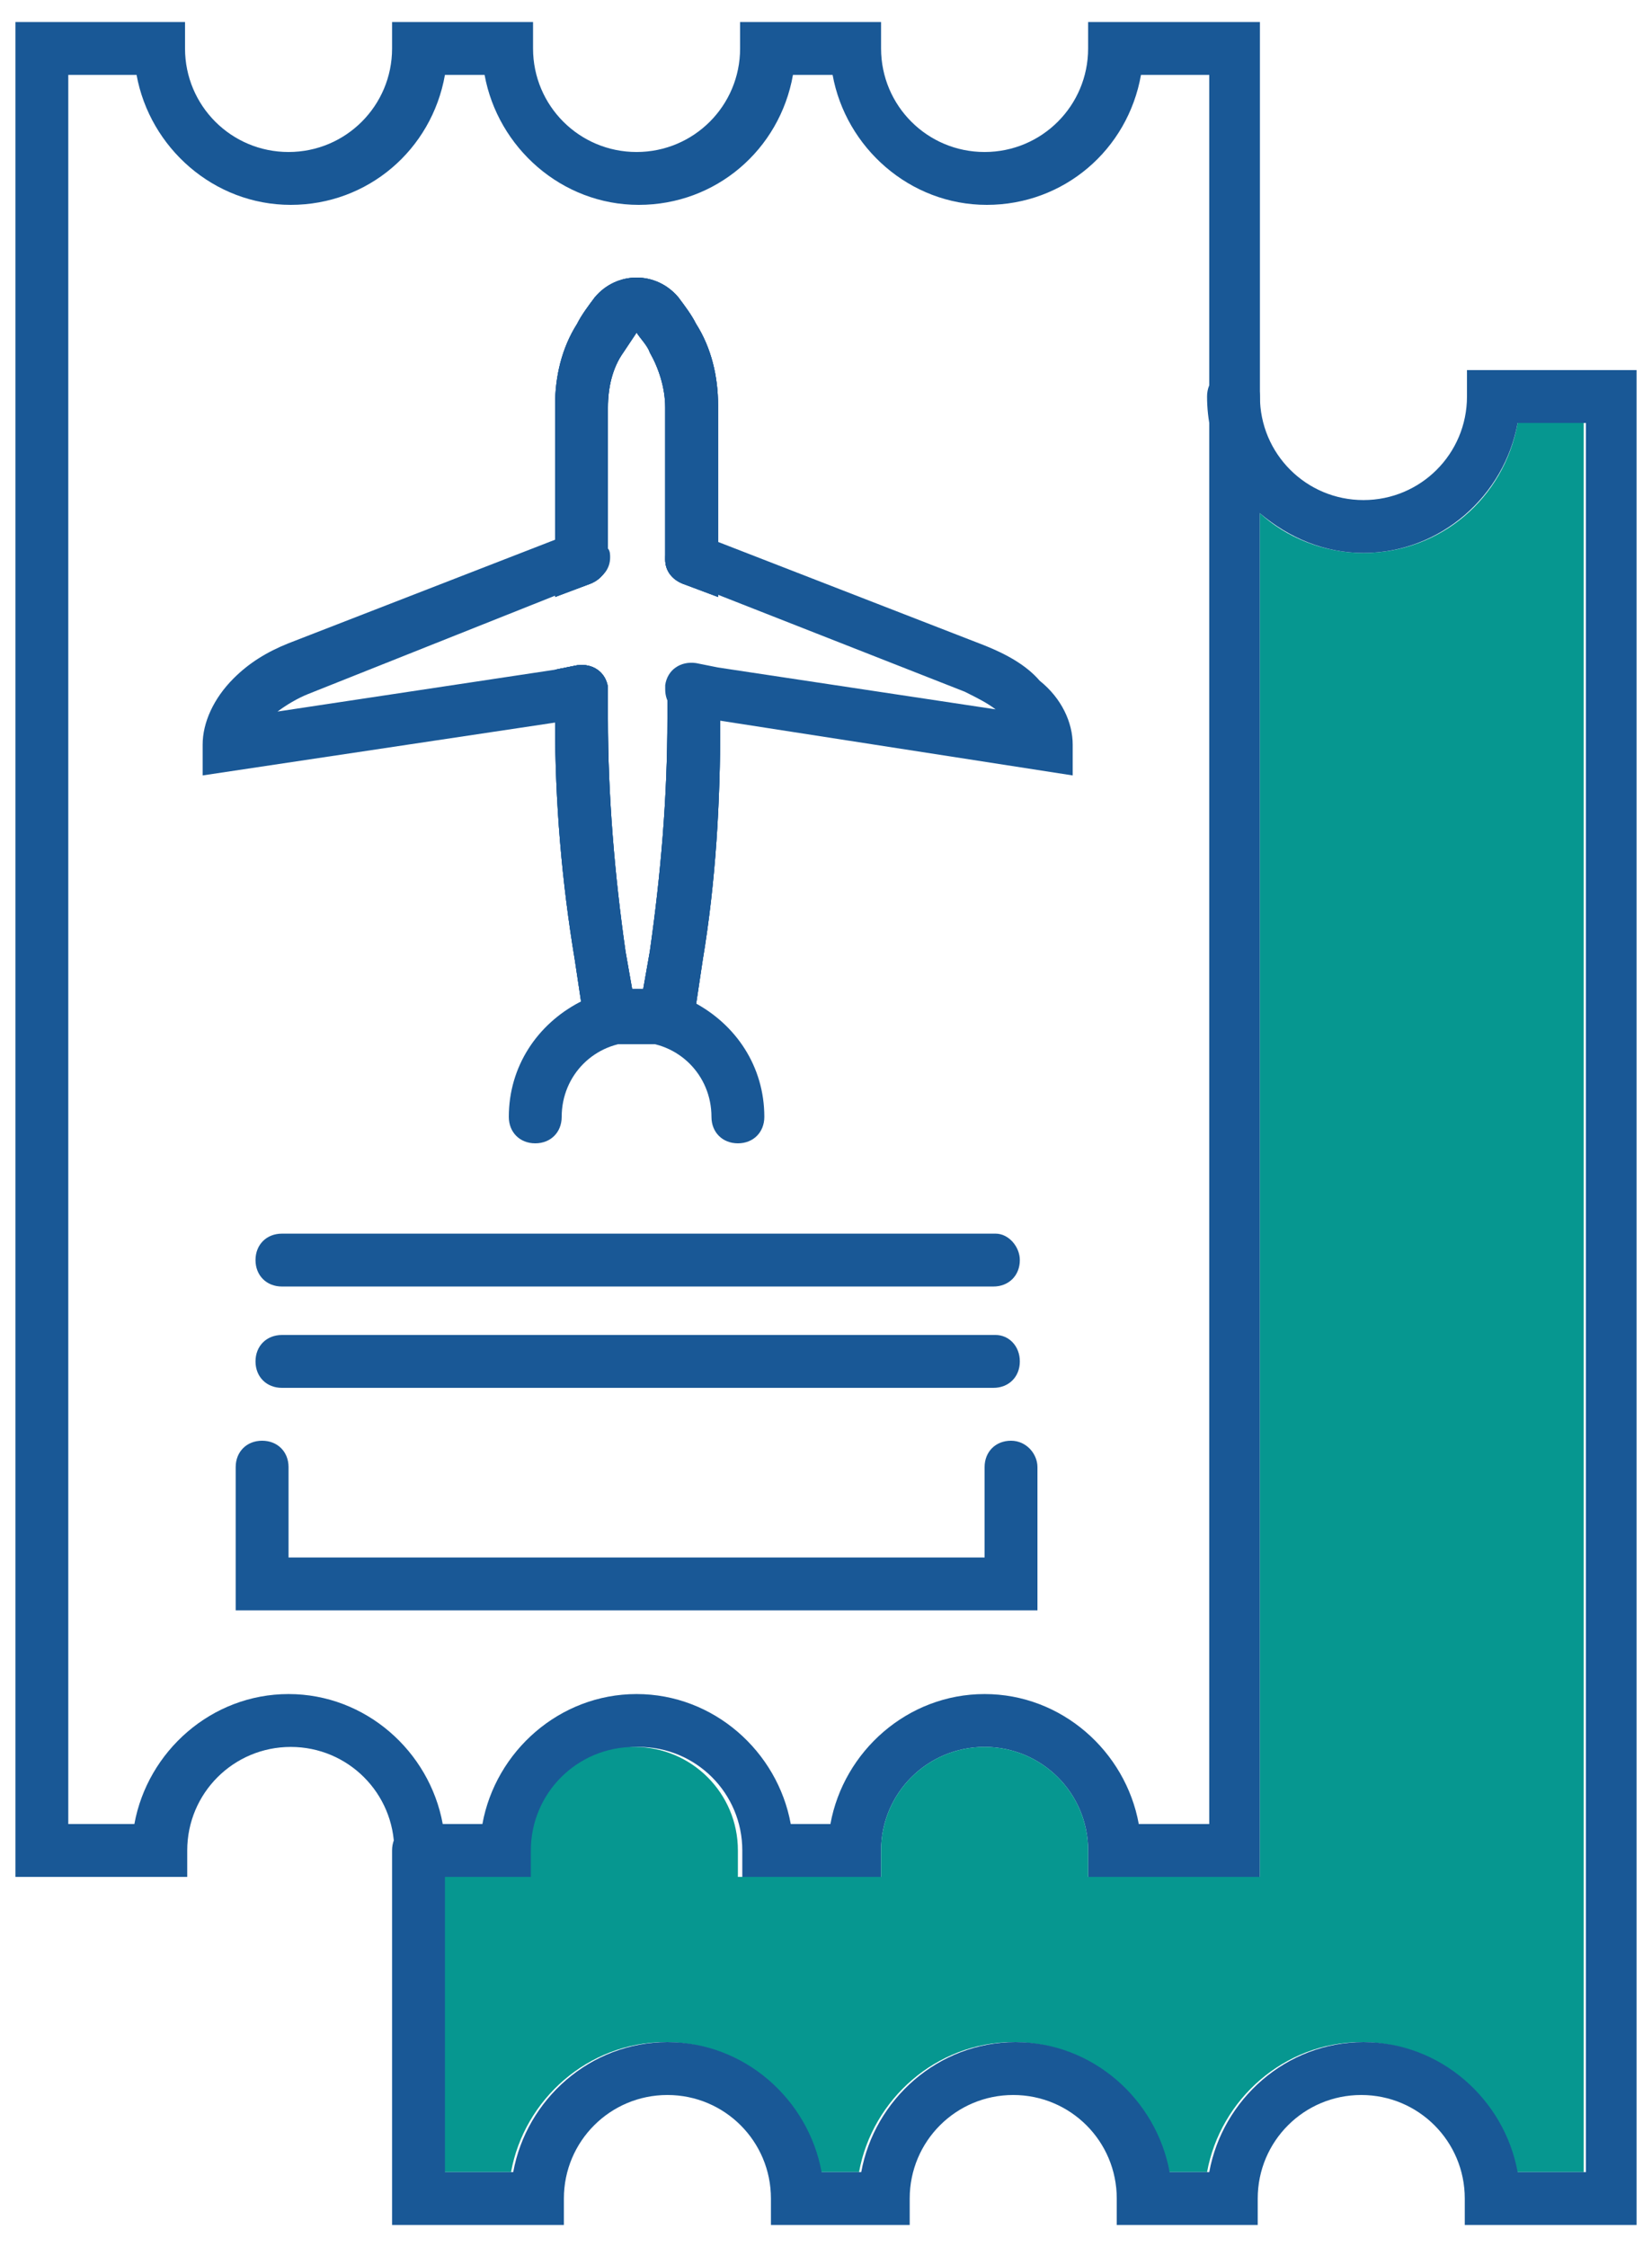 <?xml version="1.0" encoding="utf-8"?>
<!-- Generator: Adobe Illustrator 25.4.1, SVG Export Plug-In . SVG Version: 6.00 Build 0)  -->
<svg version="1.1" xmlns="http://www.w3.org/2000/svg" xmlns:xlink="http://www.w3.org/1999/xlink" x="0px" y="0px"
	 viewBox="0 0 75 102" style="enable-background:new 0 0 75 102;" xml:space="preserve">
<style type="text/css">
	.st0{display:none;}
	.st1{display:inline;}
	.st2{fill:#195896;}
	.st3{fill:#069790;}
</style>
<g id="debit" class="st0">
	<g class="st1">
		<g>
			<path class="st2" d="M49.7,75.9h-5.6v-3.1h5.6c5.1,0,10-1.5,14.2-4.4l4.1-2.8c-0.4-0.6-1-1.2-1.8-1.6c-1.5-0.8-3.4-0.8-5.1,0
				c-8.2,4-15.4,0.7-15.7,0.6l-0.2-0.1c-2.3-1.4-4.6-2.6-6.8-3.5c-8.7-3.6-19-2.3-26.9,3.3l-1.8-2.5c8.9-6.3,20.1-7.7,29.9-3.7
				c2.4,1,4.8,2.2,7.2,3.7c0.7,0.3,6.6,2.5,13-0.6c2.7-1.3,5.7-1.3,8,0.1c1.2,0.7,2.1,1.6,2.9,2.7c0.9,1.4,0.5,3.3-0.9,4.2L65.7,71
				C60.9,74.2,55.4,75.9,49.7,75.9z"/>
			<path class="st2" d="M10.8,84.3l-0.6-3.1c0.5-0.1,13.2-2.5,35.4-1.2c5.5,0.3,11.1-0.9,16.1-3.5l33.6-17.7
				c-1.2-1.4-3.4-2.6-7.7-1.5c-0.6,0.2-1.2,0.4-1.6,0.6l-17,7.3l-1.2-2.9l17-7.3c0.5-0.2,1.3-0.5,2-0.7c6.4-1.7,9.7,1,11.1,2.8
				c0.5,0.7,0.7,1.6,0.6,2.4c-0.2,0.8-0.7,1.5-1.5,1.9L63.2,79.2c-5.5,2.9-11.6,4.2-17.7,3.9C23.7,81.8,11,84.2,10.8,84.3z"/>
			<polygon class="st2" points="11.8,57 11.8,92.4 -2.3,92.4 -2.3,89.3 8.6,89.3 8.6,60.2 -2.3,60.2 -2.3,57 			"/>
			<rect x="-0.8" y="60.2" class="st3" width="9.4" height="29.2"/>
			<path class="st2" d="M-0.8,47.6V101H-22c-0.9,0-1.6-0.7-1.6-1.6c0-0.9,0.7-1.6,1.6-1.6h18.1V50.7H-22c-0.9,0-1.6-0.7-1.6-1.6
				c0-0.9,0.7-1.6,1.6-1.6H-0.8z"/>
			<rect x="17" y="35.2" class="st2" width="67.2" height="3.1"/>
			<g>
				<path class="st2" d="M29.1,19.3c-3.2,0-5.8-2.6-5.8-5.8c0-3.2,2.6-5.8,5.8-5.8s5.8,2.6,5.8,5.8C34.9,16.6,32.3,19.3,29.1,19.3z
					 M29.1,10.8c-1.5,0-2.7,1.2-2.7,2.7c0,1.5,1.2,2.7,2.7,2.7s2.7-1.2,2.7-2.7C31.8,12,30.6,10.8,29.1,10.8z"/>
				<path class="st2" d="M39.9,19.3c-0.9,0-1.7-0.2-2.5-0.6c-0.8-0.4-1.1-1.3-0.7-2.1c0.4-0.8,1.3-1.1,2.1-0.7
					c0.4,0.2,0.8,0.3,1.1,0.3c1.5,0,2.7-1.2,2.7-2.7c0-1.5-1.2-2.7-2.7-2.7c-0.4,0-0.8,0.1-1.1,0.3c-0.8,0.4-1.7,0-2.1-0.7
					c-0.4-0.8,0-1.7,0.7-2.1c0.8-0.4,1.6-0.6,2.5-0.6c3.2,0,5.8,2.6,5.8,5.8C45.7,16.6,43.1,19.3,39.9,19.3z"/>
			</g>
			<g>
				<rect x="24.8" y="26.9" class="st2" width="7.7" height="3.1"/>
				<rect x="39.4" y="26.9" class="st2" width="7.7" height="3.1"/>
				<rect x="54" y="26.9" class="st2" width="7.7" height="3.1"/>
				<rect x="68.7" y="26.9" class="st2" width="7.7" height="3.1"/>
			</g>
			<path class="st2" d="M73.9,19.3h-6.7c-2.2,0-3.9-1.8-3.9-3.9v-3.7c0-2.2,1.8-3.9,3.9-3.9h6.7c2.2,0,3.9,1.8,3.9,3.9v3.7
				C77.9,17.5,76.1,19.3,73.9,19.3z M67.2,10.8c-0.4,0-0.8,0.4-0.8,0.8v3.7c0,0.4,0.4,0.8,0.8,0.8h6.7c0.4,0,0.8-0.4,0.8-0.8v-3.7
				c0-0.4-0.4-0.8-0.8-0.8H67.2z"/>
			<path class="st2" d="M78.6,1H22.6c-4,0-7.2,3.2-7.2,7.2v30.7c0,4,3.2,7.2,7.2,7.2h55.9c4,0,7.2-3.2,7.2-7.2V8.2
				C85.8,4.2,82.5,1,78.6,1z M82.6,38.9c0,2.2-1.8,4.1-4.1,4.1H22.6c-2.2,0-4.1-1.8-4.1-4.1V8.2c0-2.2,1.8-4.1,4.1-4.1h55.9
				c2.2,0,4.1,1.8,4.1,4.1V38.9z"/>
			<path class="st3" d="M82.6,38.3v0.6c0,2.2-1.8,4.1-4.1,4.1H22.6c-2.2,0-4.1-1.8-4.1-4.1v-0.6H82.6z"/>
		</g>
	</g>
</g>
<g id="travel">
	<g>
		<g>
			<g>
				<path class="st2" d="M49.4,1v1.2c0,2.6-2.1,4.7-4.7,4.7c-2.6,0-4.7-2.1-4.7-4.7V1h-6.4v1.2c0,2.6-2.1,4.7-4.7,4.7
					c-2.6,0-4.7-2.1-4.7-4.7V1h-6.4v1.2c0,2.6-2.1,4.7-4.7,4.7c-2.6,0-4.7-2.1-4.7-4.7V1H0.7v84.2h7.8V84c0-2.6,2.1-4.7,4.7-4.7
					c2.6,0,4.7,2.1,4.7,4.7v1.2h6.4V84c0-2.6,2.1-4.7,4.7-4.7c2.6,0,4.7,2.1,4.7,4.7v1.2H40V84c0-2.6,2.1-4.7,4.7-4.7
					c2.6,0,4.7,2.1,4.7,4.7v1.2h7.8V1H49.4z M54.8,82.8h-3.1c-0.6-3.3-3.5-5.9-7-5.9c-3.5,0-6.4,2.6-7,5.9h-1.8
					c-0.6-3.3-3.5-5.9-7-5.9c-3.5,0-6.4,2.6-7,5.9h-1.8c-0.6-3.3-3.5-5.9-7-5.9c-3.5,0-6.4,2.6-7,5.9H3.1V3.4h3.1
					c0.6,3.3,3.5,5.9,7,5.9c3.5,0,6.4-2.5,7-5.9H22c0.6,3.3,3.5,5.9,7,5.9c3.5,0,6.4-2.5,7-5.9h1.8c0.6,3.3,3.5,5.9,7,5.9
					c3.5,0,6.4-2.5,7-5.9h3.1V82.8z"/>
				<g>
					<path class="st2" d="M46.3,61.8c0,0.7-0.5,1.2-1.2,1.2H12.8c-0.7,0-1.2-0.5-1.2-1.2c0-0.7,0.5-1.2,1.2-1.2h32.4
						C45.8,60.6,46.3,61.1,46.3,61.8z"/>
					<path class="st2" d="M46.3,57.2c0,0.7-0.5,1.2-1.2,1.2H12.8c-0.7,0-1.2-0.5-1.2-1.2c0-0.7,0.5-1.2,1.2-1.2h32.4
						C45.8,56,46.3,56.6,46.3,57.2z"/>
					<path class="st2" d="M47.1,66.6v6.5H10.7v-6.5c0-0.7,0.5-1.2,1.2-1.2c0.7,0,1.2,0.5,1.2,1.2v4.1h31.6v-4.1
						c0-0.7,0.5-1.2,1.2-1.2C46.6,65.4,47.1,66,47.1,66.6z"/>
					<g>
						<path class="st2" d="M30.3,31.2c0,0.1,0,0.1,0,0.2v1.2c0,3.6-0.3,7.1-0.8,10.6l-0.3,1.7h-0.5l-0.3-1.7
							c-0.5-3.5-0.8-7.1-0.8-10.6v-1.2c0-0.1,0-0.1,0-0.2c-0.1-0.7-0.7-1.1-1.4-1l-1,0.2v2.4c0,3.6,0.3,7.2,0.9,10.8l0.3,2l0.3,1.8
							h4.6l0.3-1.8l0.3-2c0.6-3.6,0.8-7.2,0.8-10.8v-2.4l-1-0.2C31,30.1,30.4,30.5,30.3,31.2z M31.6,14.7c-0.2-0.4-0.5-0.8-0.8-1.2
							c-0.5-0.6-1.2-0.9-1.9-0.9c-0.7,0-1.4,0.3-1.9,0.9c-0.3,0.4-0.6,0.8-0.8,1.2c-0.7,1.1-1,2.4-1,3.7v8.7l1.6-0.6
							c0.5-0.2,0.8-0.6,0.8-1.1v-6.9c0-0.9,0.2-1.8,0.7-2.5c0.2-0.3,0.4-0.6,0.6-0.9c0.2,0.3,0.5,0.6,0.6,0.9
							c0.4,0.7,0.7,1.6,0.7,2.5v6.9c0,0.5,0.3,0.9,0.8,1.1l1.6,0.6v-8.7C32.6,17.1,32.3,15.8,31.6,14.7z"/>
						<path class="st2" d="M27.6,31.2c0,0.1,0,0.1,0,0.2c0,0.6-0.4,1.1-1,1.2l-1.4,0.2L9.2,35.2v-1.4c0-1,0.5-2.1,1.4-3
							c0.7-0.7,1.5-1.2,2.5-1.6l12.1-4.7l0.8-0.3c0.6-0.2,1.3,0.1,1.6,0.7c0.1,0.1,0.1,0.3,0.1,0.4c0,0.5-0.3,0.9-0.8,1.1l-1.6,0.6
							L14,31.5c-0.5,0.2-1,0.5-1.4,0.8l12.6-1.9l1-0.2C26.9,30.1,27.5,30.5,27.6,31.2z"/>
						<path class="st2" d="M30.3,31.2c0,0.1,0,0.1,0,0.2v1.2c0,3.6-0.3,7.1-0.8,10.6l-0.3,1.7h-0.5l-0.3-1.7
							c-0.5-3.5-0.8-7.1-0.8-10.6v-1.2c0-0.1,0-0.1,0-0.2c-0.1-0.7-0.7-1.1-1.4-1l-1,0.2v2.4c0,3.6,0.3,7.2,0.9,10.8l0.3,2l0.3,1.8
							h4.6l0.3-1.8l0.3-2c0.6-3.6,0.8-7.2,0.8-10.8v-2.4l-1-0.2C31,30.1,30.4,30.5,30.3,31.2z M31.6,14.7c-0.2-0.4-0.5-0.8-0.8-1.2
							c-0.5-0.6-1.2-0.9-1.9-0.9c-0.7,0-1.4,0.3-1.9,0.9c-0.3,0.4-0.6,0.8-0.8,1.2c-0.7,1.1-1,2.4-1,3.7v8.7l1.6-0.6
							c0.5-0.2,0.8-0.6,0.8-1.1v-6.9c0-0.9,0.2-1.8,0.7-2.5c0.2-0.3,0.4-0.6,0.6-0.9c0.2,0.3,0.5,0.6,0.6,0.9
							c0.4,0.7,0.7,1.6,0.7,2.5v6.9c0,0.5,0.3,0.9,0.8,1.1l1.6,0.6v-8.7C32.6,17.1,32.3,15.8,31.6,14.7z"/>
						<path class="st2" d="M30.3,31.2c0,0.1,0,0.1,0,0.2v1.2c0,3.6-0.3,7.1-0.8,10.6l-0.3,1.7h-0.5l-0.3-1.7
							c-0.5-3.5-0.8-7.1-0.8-10.6v-1.2c0-0.1,0-0.1,0-0.2c-0.1-0.7-0.7-1.1-1.4-1l-1,0.2v2.4c0,3.6,0.3,7.2,0.9,10.8l0.3,2l0.3,1.8
							h4.6l0.3-1.8l0.3-2c0.6-3.6,0.8-7.2,0.8-10.8v-2.4l-1-0.2C31,30.1,30.4,30.5,30.3,31.2z M31.6,14.7c-0.2-0.4-0.5-0.8-0.8-1.2
							c-0.5-0.6-1.2-0.9-1.9-0.9c-0.7,0-1.4,0.3-1.9,0.9c-0.3,0.4-0.6,0.8-0.8,1.2c-0.7,1.1-1,2.4-1,3.7v8.7l1.6-0.6
							c0.5-0.2,0.8-0.6,0.8-1.1v-6.9c0-0.9,0.2-1.8,0.7-2.5c0.2-0.3,0.4-0.6,0.6-0.9c0.2,0.3,0.5,0.6,0.6,0.9
							c0.4,0.7,0.7,1.6,0.7,2.5v6.9c0,0.5,0.3,0.9,0.8,1.1l1.6,0.6v-8.7C32.6,17.1,32.3,15.8,31.6,14.7z"/>
						<path class="st2" d="M48.7,33.8v1.4l-16.1-2.5l-1.4-0.2c-0.6-0.1-1-0.6-1-1.2c0-0.1,0-0.1,0-0.2c0.1-0.7,0.7-1.1,1.4-1l1,0.2
							l12.6,1.9c-0.4-0.3-0.8-0.5-1.4-0.8l-11.2-4.4L31,26.5c-0.5-0.2-0.8-0.6-0.8-1.1c0-0.2,0-0.3,0.1-0.4c0.2-0.6,0.9-0.9,1.5-0.7
							l0.8,0.3l12.1,4.7c1,0.4,1.9,0.9,2.5,1.6C48.2,31.7,48.7,32.8,48.7,33.8z"/>
						<path class="st2" d="M34.7,50.7c0,0.7-0.5,1.2-1.2,1.2c-0.7,0-1.2-0.5-1.2-1.2c0-1.9-1.5-3.4-3.4-3.4c-1.9,0-3.4,1.5-3.4,3.4
							c0,0.7-0.5,1.2-1.2,1.2c-0.7,0-1.2-0.5-1.2-1.2c0-2.3,1.3-4.2,3.2-5.2c0.8-0.4,1.6-0.6,2.6-0.6c0.9,0,1.8,0.2,2.6,0.6
							C33.4,46.5,34.7,48.4,34.7,50.7z"/>
					</g>
				</g>
			</g>
			<g>
				<path class="st3" d="M71.9,19.2v79.4h-3.1c-0.6-3.3-3.5-5.9-7-5.9c-3.5,0-6.4,2.6-7,5.9H53c-0.6-3.3-3.5-5.9-7-5.9
					s-6.4,2.6-7,5.9h-1.8c-0.6-3.3-3.5-5.9-7-5.9c-3.5,0-6.4,2.6-7,5.9h-3.1V85.2h4V84c0-2.6,2.1-4.7,4.7-4.7c2.6,0,4.7,2.1,4.7,4.7
					v1.2H40V84c0-2.6,2.1-4.7,4.7-4.7c2.6,0,4.7,2.1,4.7,4.7v1.2h7.8V23.3c1.2,1.1,2.9,1.8,4.7,1.8c3.5,0,6.4-2.5,7-5.9H71.9z"/>
				<path class="st2" d="M74.3,16.8V101h-7.8v-1.2c0-2.6-2.1-4.7-4.7-4.7c-2.6,0-4.7,2.1-4.7,4.7v1.2h-6.4v-1.2
					c0-2.6-2.1-4.7-4.7-4.7s-4.7,2.1-4.7,4.7v1.2H35v-1.2c0-2.6-2.1-4.7-4.7-4.7s-4.7,2.1-4.7,4.7v1.2h-7.8V84
					c0-0.7,0.5-1.2,1.2-1.2s1.2,0.5,1.2,1.2v14.6h3.1c0.6-3.3,3.5-5.9,7-5.9c3.5,0,6.4,2.6,7,5.9h1.8c0.6-3.3,3.5-5.9,7-5.9
					s6.4,2.6,7,5.9h1.8c0.6-3.3,3.5-5.9,7-5.9c3.5,0,6.4,2.6,7,5.9h3.1V19.2h-3.1c-0.6,3.3-3.5,5.9-7,5.9c-1.8,0-3.4-0.7-4.7-1.8
					c-1.5-1.3-2.4-3.2-2.4-5.3c0-0.7,0.5-1.2,1.2-1.2c0.7,0,1.2,0.5,1.2,1.2c0,2.6,2.1,4.7,4.7,4.7c2.6,0,4.7-2.1,4.7-4.7v-1.2H74.3
					z"/>
			</g>
		</g>
	</g>
</g>
<g id="statements" class="st0">
	<g class="st1">
		<g>
			<path class="st2" d="M67.2,2.5v64.4c0,0.8-0.7,1.5-1.5,1.5c-0.1,0-0.2,0-0.3,0l-0.2-0.1c-0.5-0.2-0.9-0.7-0.9-1.4V3.9H-17v66.5
				h77.6c0.6,0,1.1,0.4,1.4,0.9l0.1,0.2c0,0.1,0,0.2,0,0.3c0,0.8-0.7,1.5-1.5,1.5h-79.1c-0.8,0-1.5-0.7-1.5-1.5V2.5
				c0-0.8,0.7-1.5,1.5-1.5h84.2C66.6,1,67.2,1.7,67.2,2.5z"/>
			<rect x="-17" y="3.9" class="st3" width="81.3" height="7.6"/>
			<path class="st2" d="M67.2,13c0,0.8-0.7,1.5-1.5,1.5h-84.2c-0.8,0-1.5-0.7-1.5-1.5c0-0.8,0.7-1.5,1.5-1.5h84.2
				C66.6,11.5,67.2,12.2,67.2,13z"/>
			<path class="st2" d="M16.2,33.6c-0.8,0-1.5-0.7-1.5-1.5v-9.1H-9.1v9.1c0,0.8-0.7,1.5-1.5,1.5c-0.8,0-1.5-0.7-1.5-1.5V21.5
				c0-0.8,0.7-1.5,1.5-1.5h26.7c0.8,0,1.5,0.7,1.5,1.5v10.6C17.7,32.9,17,33.6,16.2,33.6z"/>
			<path class="st2" d="M16.2,42.3h-26.7c-0.8,0-1.5-0.7-1.5-1.5s0.7-1.5,1.5-1.5h26.7c0.8,0,1.5,0.7,1.5,1.5S17,42.3,16.2,42.3z"/>
			<path class="st2" d="M16.2,49.3h-26.7c-0.8,0-1.5-0.7-1.5-1.5s0.7-1.5,1.5-1.5h26.7c0.8,0,1.5,0.7,1.5,1.5S17,49.3,16.2,49.3z"/>
			<path class="st2" d="M16.2,56.3h-26.7c-0.8,0-1.5-0.7-1.5-1.5c0-0.8,0.7-1.5,1.5-1.5h26.7c0.8,0,1.5,0.7,1.5,1.5
				C17.7,55.6,17,56.3,16.2,56.3z"/>
			<path class="st2" d="M66.2,87c0,0.8-0.7,1.5-1.5,1.5h-68c-0.8,0-1.5-0.7-1.5-1.5V71.9c0-0.8,0.7-1.5,1.5-1.5s1.5,0.7,1.5,1.5
				v13.6h66.6c0.7,0,1.3,0.5,1.4,1.2C66.2,86.8,66.2,86.9,66.2,87z"/>
			<path class="st2" d="M82.3,17.6v53.3c0,0.8-0.7,1.5-1.5,1.5c-0.1,0-0.2,0-0.3,0c-0.7-0.1-1.2-0.7-1.2-1.4V19H65.8
				c-0.8,0-1.5-0.7-1.5-1.5s0.7-1.5,1.5-1.5h15.1C81.7,16.1,82.3,16.7,82.3,17.6z"/>
			<path class="st2" d="M79.4,70.9V69l-12.2-3.3l-2.9-0.8l-5.1-1.4c-0.5-0.1-1,0-1.4,0.4c-0.4,0.4-0.5,0.9-0.4,1.4l1.4,5.1h1.9
				c0.6,0,1.1,0.4,1.4,0.9L60.9,67l4.3,1.2l0.2,0.1l14.9,4C79.8,72,79.4,71.5,79.4,70.9z M94.4,94.3L81.6,81.5l7.6-7.6
				c0.4-0.4,0.5-0.9,0.4-1.4c-0.1-0.5-0.5-0.9-1-1l-6.3-1.7L79.4,69l-12.2-3.3l-2.9-0.8l-5.1-1.4c-0.5-0.1-1,0-1.4,0.4
				c-0.4,0.4-0.5,0.9-0.4,1.4l1.4,5.1l0.8,2.9l3.3,12.2l0.8,2.9l1.7,6.3c0.1,0.5,0.5,0.9,1,1c0.5,0.1,1,0,1.4-0.4l7.6-7.6l12.8,12.8
				c0.3,0.3,0.7,0.4,1,0.4c0.4,0,0.7-0.1,1-0.4l4.2-4.2c0.3-0.3,0.4-0.7,0.4-1C94.9,95,94.7,94.6,94.4,94.3z M89.2,97.5L76.4,84.7
				c-0.3-0.3-0.6-0.4-1-0.4c-0.4,0-0.8,0.2-1,0.4l-6.9,6.9l-1.3-4.9l-4-15.1L62,71.4L60.9,67l4.3,1.2l0.2,0.1l14.9,4l0.2,0.1
				l4.9,1.3l-6.9,6.9c-0.6,0.6-0.6,1.5,0,2.1l12.8,12.8L89.2,97.5z M79.4,70.9V69l-12.2-3.3l-2.9-0.8l-5.1-1.4c-0.5-0.1-1,0-1.4,0.4
				c-0.4,0.4-0.5,0.9-0.4,1.4l1.4,5.1h1.9c0.6,0,1.1,0.4,1.4,0.9L60.9,67l4.3,1.2l0.2,0.1l14.9,4C79.8,72,79.4,71.5,79.4,70.9z"/>
			<polygon class="st3" points="62.8,85.5 -1.9,85.5 -1.9,73.4 59.6,73.4 			"/>
			<polygon class="st3" points="79.4,19 79.4,69 67.2,65.7 67.2,19 			"/>
		</g>
	</g>
</g>
<g id="lost" class="st0">
	<g class="st1">
		<g>
			<path class="st2" d="M27.8,1C5.6,1-12.5,19.1-12.5,41.3c0,22.2,18.1,40.3,40.3,40.3c22.2,0,40.3-18.1,40.3-40.3
				C68.2,19.1,50.1,1,27.8,1z M27.8,78.8C7.2,78.8-9.6,62-9.6,41.3S7.2,3.9,27.8,3.9c20.6,0,37.4,16.8,37.4,37.4
				S48.5,78.8,27.8,78.8z"/>
			<path class="st2" d="M34.7,32.8v-0.6c0-3.8-3.1-6.9-6.9-6.9c-3.8,0-6.9,3.1-6.9,6.9c0,2,1,4.1,2.6,5.3c1.4,1.1,3.3,1.7,5,2.2
				c0.5,0.2,1.1,0.3,1.6,0.5c1.9,0.7,4.3,1.7,5.8,3.7c1.6,2.1,2.4,4.3,2.4,6.6c0,5.2-3.8,9.5-8.7,10.4v2.8H26v-2.8
				c-4.9-0.9-8.7-5.1-8.7-10.3l0-0.6H21l0,0.6c0.1,3.7,3.1,6.7,6.9,6.7c3.8,0,6.9-3.1,6.9-6.9c0-2.7-1.6-5-4.4-6.3
				c-1.1-0.5-2.2-0.9-3.3-1.3c-0.7-0.2-1.3-0.4-2-0.7c-4.8-1.8-7.7-5.7-7.7-10.2c0-5.2,3.8-9.5,8.7-10.4v-2.8h3.7v2.8
				c5,0.9,8.7,5.2,8.7,10.4v0.6H34.7z"/>
			<path class="st2" d="M74.8,42.4c0,10.3-3.4,19.8-9.1,27.5c-0.6,0.8-1.2,1.5-1.8,2.3c-1.6,1.9-3.3,3.6-5.2,5.2
				c-0.7,0.6-1.5,1.3-2.3,1.8h0c-7.7,5.7-17.2,9.1-27.5,9.1c-0.8,0-1.5-0.7-1.5-1.5c0-0.8,0.7-1.5,1.5-1.5
				c23.7,0,43.1-19.3,43.1-43.1c0-0.8,0.7-1.5,1.5-1.5C74.2,40.9,74.8,41.6,74.8,42.4z"/>
			<path class="st3" d="M84.6,94.4c0,1-0.4,1.9-1.1,2.6c-1.4,1.4-3.8,1.4-5.2,0L58.6,77.4c1.9-1.6,3.6-3.3,5.2-5.2l19.7,19.7
				C84.2,92.5,84.6,93.4,84.6,94.4z"/>
			<path class="st2" d="M87.5,94.4c0,1.8-0.7,3.4-1.9,4.7c-1.3,1.3-3,1.9-4.7,1.9s-3.4-0.6-4.7-1.9L56.4,79.2h0l-0.9-0.9
				c-0.6-0.6-0.6-1.5,0-2.1c0.6-0.6,1.5-0.6,2.1,0L78.3,97c1.4,1.4,3.8,1.4,5.2,0c0.7-0.7,1.1-1.6,1.1-2.6c0-1-0.4-1.9-1.1-2.6
				L63.9,72.1L62.7,71c-0.6-0.6-0.6-1.5,0-2.1c0.6-0.6,1.5-0.6,2.1,0l0.9,0.9l19.9,19.9C86.8,91,87.5,92.6,87.5,94.4z"/>
		</g>
	</g>
</g>
<g id="banking" class="st0">
	<g class="st1">
		<g>
			<g>
				<g>
					<path class="st2" d="M52.6,96.3c-3.1-1.6-5.2-4.1-5.7-6.8c-0.5-2.5-0.5-5.1-0.5-6.6c0-0.9,0.1-1.4,0.1-1.5
						c0-0.4-0.1-0.9-0.4-1.2c-0.3-0.3-0.7-0.5-1.2-0.5H11.3c-0.4,0-0.9,0.2-1.2,0.5c-0.3,0.3-0.5,0.8-0.4,1.2c0,0,0,0.6,0.1,1.5
						c0,1.5,0,4.1-0.5,6.6c-0.6,2.7-2.6,5.2-5.7,6.8c-1.1,0.5-1.6,1.6-1.3,2.7c0.3,1.2,1.4,2,2.7,2h46.3c1.3,0,2.4-0.8,2.7-2
						C54.2,97.9,53.7,96.8,52.6,96.3z M7.1,97.8c2.8-2,4.6-4.7,5.2-7.7c0.6-2.8,0.6-5.5,0.6-7.2h30.3c0,1.7,0,4.5,0.6,7.2
						c0.6,3,2.5,5.7,5.2,7.7H7.1z"/>
					<path class="st2" d="M28.1,71.7c-1.5,0-2.7,1.2-2.7,2.7c0,1.5,1.2,2.7,2.7,2.7c1.5,0,2.7-1.2,2.7-2.7
						C30.8,72.9,29.6,71.7,28.1,71.7z M28.1,74.8c-0.3,0-0.5-0.2-0.5-0.5c0-0.3,0.2-0.5,0.5-0.5c0.3,0,0.5,0.2,0.5,0.5
						C28.5,74.6,28.3,74.8,28.1,74.8z"/>
					<path class="st2" d="M68.5,81.3c0,0.9-0.7,1.6-1.6,1.6h-90.8c-4,0-7.3-3.3-7.3-7.3v-8.2c0-0.9,0.7-1.6,1.6-1.6h22.3
						c0.9,0,1.6,0.7,1.6,1.6c0,0.9-0.7,1.6-1.6,1.6H-28v6.6c0,2.3,1.8,4.1,4.1,4.1h90.8C67.8,79.7,68.5,80.4,68.5,81.3z"/>
					<path class="st2" d="M87.3,8.8v28.6c0,0.9-0.7,1.6-1.6,1.6c-0.9,0-1.6-0.7-1.6-1.6V8.8c0-2.5-2.1-4.6-4.6-4.6h-103
						c-2.5,0-4.6,2.1-4.6,4.6v57.1h94.8c0.9,0,1.6,0.7,1.6,1.6c0,0.9-0.7,1.6-1.6,1.6h-96.4c-0.9,0-1.6-0.7-1.6-1.6V8.8
						c0-4.3,3.5-7.8,7.8-7.8h103C83.8,1,87.3,4.5,87.3,8.8z"/>
				</g>
				<rect x="70.7" y="85.4" class="st2" width="30.1" height="3.2"/>
				<path class="st2" d="M101.7,35.8H69.8c-2.5,0-4.5,2-4.5,4.5v56.2c0,2.5,2,4.5,4.5,4.5h31.9c2.5,0,4.5-2,4.5-4.5V40.3
					C106.2,37.8,104.1,35.8,101.7,35.8z M103,96.5c0,0.7-0.6,1.3-1.3,1.3H69.8c-0.7,0-1.3-0.6-1.3-1.3V40.3c0-0.7,0.6-1.3,1.3-1.3
					h31.9c0.7,0,1.3,0.6,1.3,1.3V96.5z"/>
				<path class="st3" d="M-28,69v6.6c0,2.3,1.8,4.1,4.1,4.1h89.2V69H-28z M28.1,77.1c-1.5,0-2.7-1.2-2.7-2.7c0-1.5,1.2-2.7,2.7-2.7
					c1.5,0,2.7,1.2,2.7,2.7C30.8,75.9,29.6,77.1,28.1,77.1z"/>
				<path class="st2" d="M85.7,90.7c-1.4,0-2.6,1.2-2.6,2.6c0,1.4,1.2,2.6,2.6,2.6c1.4,0,2.6-1.2,2.6-2.6
					C88.3,91.8,87.2,90.7,85.7,90.7z M85.7,93.9c-0.3,0-0.6-0.3-0.6-0.6c0-0.3,0.3-0.6,0.6-0.6c0.3,0,0.6,0.3,0.6,0.6
					C86.3,93.6,86.1,93.9,85.7,93.9z"/>
				<path class="st2" d="M91.1,43.7c0,0.9-0.7,1.6-1.6,1.6H82c-0.9,0-1.6-0.7-1.6-1.6c0-0.9,0.7-1.6,1.6-1.6h7.5
					C90.3,42.1,91.1,42.8,91.1,43.7z"/>
			</g>
			<g>
				<g>
					<g>
						<g>
							<path class="st2" d="M61.1,35c0,0.1,0,0.2,0,0.3c0,0.1-0.1,0.2-0.1,0.3c0,0.1-0.1,0.2-0.1,0.3c-0.1,0.1-0.1,0.2-0.2,0.2
								c-0.3,0.3-0.7,0.5-1.1,0.5c-0.1,0-0.2,0-0.3,0c-0.1,0-0.2-0.1-0.3-0.1c-0.1,0-0.2-0.1-0.3-0.1c-0.1-0.1-0.2-0.1-0.2-0.2
								c-0.1-0.1-0.1-0.1-0.2-0.2c-0.1-0.1-0.1-0.2-0.1-0.3c0-0.1-0.1-0.2-0.1-0.3c0-0.1,0-0.2,0-0.3c0-0.1,0-0.2,0-0.3
								c0-0.1,0.1-0.2,0.1-0.3c0-0.1,0.1-0.2,0.1-0.3c0.1-0.1,0.1-0.2,0.2-0.2c0.1-0.1,0.2-0.1,0.2-0.2c0.1,0,0.2-0.1,0.3-0.1
								c0.1,0,0.2-0.1,0.3-0.1c0.5-0.1,1.1,0.1,1.4,0.4C61,34.2,61.1,34.6,61.1,35z"/>
							<path class="st2" d="M53.2,35c0,0.9-0.7,1.6-1.6,1.6c-0.9,0-1.6-0.7-1.6-1.6c0-0.9,0.7-1.6,1.6-1.6h0
								C52.5,33.4,53.2,34.1,53.2,35z"/>
							<path class="st2" d="M45.2,35c0,0.1,0,0.2,0,0.3c0,0.1,0,0.2-0.1,0.3c0,0.1-0.1,0.2-0.1,0.3c-0.1,0.1-0.1,0.2-0.2,0.2
								c-0.3,0.3-0.7,0.5-1.1,0.5c-0.4,0-0.8-0.2-1.1-0.5c-0.1-0.1-0.1-0.1-0.2-0.2c-0.1-0.1-0.1-0.2-0.1-0.3c0-0.1-0.1-0.2-0.1-0.3
								c0-0.1,0-0.2,0-0.3c0-0.4,0.2-0.8,0.5-1.1c0.6-0.6,1.7-0.6,2.3,0C45.1,34.2,45.2,34.6,45.2,35z"/>
							<path class="st2" d="M-1.8,35c0,0.1,0,0.2,0,0.3c0,0.1-0.1,0.2-0.1,0.3c0,0.1-0.1,0.2-0.1,0.3c-0.1,0.1-0.1,0.2-0.2,0.2
								c-0.3,0.3-0.7,0.5-1.1,0.5c-0.4,0-0.8-0.2-1.1-0.5c-0.1-0.1-0.1-0.1-0.2-0.2c-0.1-0.1-0.1-0.2-0.1-0.3c0-0.1-0.1-0.2-0.1-0.3
								c0-0.1,0-0.2,0-0.3c0-0.4,0.2-0.8,0.5-1.1c0.6-0.6,1.7-0.6,2.3,0C-2,34.2-1.8,34.6-1.8,35z"/>
							<path class="st2" d="M6.2,35c0,0.9-0.7,1.6-1.6,1.6C3.7,36.6,3,35.9,3,35c0-0.9,0.7-1.6,1.6-1.6h0C5.4,33.4,6.2,34.1,6.2,35z
								"/>
							<path class="st2" d="M14.1,35c0,0.1,0,0.2,0,0.3c0,0.1-0.1,0.2-0.1,0.3c0,0.1-0.1,0.2-0.1,0.3s-0.1,0.2-0.2,0.2
								c-0.3,0.3-0.7,0.5-1.1,0.5c-0.4,0-0.8-0.2-1.1-0.5c-0.1-0.1-0.1-0.1-0.2-0.2c-0.1-0.1-0.1-0.2-0.1-0.3c0-0.1-0.1-0.2-0.1-0.3
								c0-0.1,0-0.2,0-0.3c0-0.4,0.2-0.8,0.5-1.1c0.6-0.6,1.7-0.6,2.3,0c0.1,0.1,0.1,0.2,0.2,0.2c0.1,0.1,0.1,0.2,0.1,0.3
								c0,0.1,0.1,0.2,0.1,0.3C14.1,34.8,14.1,34.9,14.1,35z"/>
							<path class="st2" d="M36.2,41.4c0,2-0.6,3.6-1.8,4.8c-1.2,1.2-2.8,1.9-4.9,2.1v3.3h-2.7v-3.3c-2-0.2-3.6-0.9-4.9-2.2
								c-1.3-1.2-1.9-3.1-1.8-5.5l0-0.1h3.3c0,1.8,0.5,3.1,1.4,3.8c0.9,0.8,2,1.1,3.3,1.1c1.5,0,2.7-0.4,3.5-1.1
								c0.8-0.7,1.3-1.7,1.3-3c0-1-0.4-1.9-1.1-2.7c-0.7-0.7-2-1.4-3.7-2c-2.3-0.7-4.1-1.7-5.3-2.8c-1.2-1.2-1.8-2.8-1.8-4.7
								c0-1.9,0.6-3.5,1.6-4.7c1.1-1.2,2.6-1.9,4.6-2.2v-3.8h2.7v3.9c1.9,0.3,3.4,1,4.5,2.4c1.1,1.3,1.6,3.1,1.6,5.4h-3.4
								c0-1.5-0.4-2.7-1.1-3.6c-0.7-0.9-1.7-1.4-3-1.4c-1.4,0-2.4,0.4-3.1,1.1c-0.7,0.7-1,1.7-1,2.9c0,1.1,0.3,2,1.1,2.7
								c0.7,0.7,2,1.4,3.8,2c2.4,0.8,4.1,1.7,5.3,2.9C35.6,37.8,36.2,39.4,36.2,41.4z"/>
						</g>
					</g>
				</g>
			</g>
		</g>
	</g>
</g>
<g id="shared" class="st0">
	<g transform="translate(0,700) scale(0.1,-0.1)" class="st1">
		<path class="st2" d="M685,6401.6c-10.2,17.8-24.3,42-31,53.7c-15.3,26.3-66.9,115.8-95.7,165.5c-11.8,20.4-36.4,63.1-54.7,94.8
			c-118.6,205.7-155.8,269.8-157.8,272.2c-1.2,1.4-46.4,2.1-89.4,2.1c-39.2,0-76.5-0.6-76.5-1.9s213.2-370.8,330.3-572.2
			c11-18.9,21.7-37.8,23.9-41.6l4-7.1h82.8c45.6,0,82.8,0.5,82.8,1.1S695.3,6383.9,685,6401.6z M620.9,6400.8h-63.3
			c-4.7,8.2-11.5,20-18.3,31.9c-90.5,155.6-241.6,417.1-302.7,523.7h19.9c29.7,0,54.7-0.3,69.6-0.8c23-39.3,89.7-154.9,148.5-256.8
			c7.8-13.5,16.6-28.9,25.2-43.8c11.6-20.1,22.6-39.2,29.4-51c14.4-24.9,34.4-59.5,52.7-91.3c18.5-32,35.3-61.1,43-74.3l4.2-7.3
			c4.9-8.4,11.3-19.5,17.6-30.4C638.7,6400.8,630.1,6400.8,620.9,6400.8z"/>
		<path class="st2" d="M863.5,6469.3c-23.4,40.4-75.6,130.8-116.1,201c-40.5,70.2-94.9,164.4-120.9,209.2
			c-50.3,87-54.4,92.9-71.2,101.5c-17,8.5-20.3,8.8-91.7,8.8c-45.4,0-66.3-0.5-66.3-1.7c0-0.9,13.8-25.5,30.8-54.7
			c16.8-29.2,38.7-66.8,48.3-83.6c9.7-16.8,47.3-81.5,83.5-144.1c36.1-62.4,95-164.3,130.8-226l65-112.3l82.8-0.2
			c45.4,0,82.7,0.5,82.7,1.2C921.2,6369.5,920,6371.5,863.5,6469.3z M775,6400.9l-55.2,95.6l-42,72.6
			c-30.6,53-64.8,111.8-88.7,153.4c-21.6,37.2-43.5,75.1-59.9,103.4l-23.5,40.5c-5.5,9.8-15.1,26.5-25.6,44.5
			c-7.6,13.1-15.6,26.9-22.7,39.3c-1.3,2.1-2.4,4.1-3.6,6.1h10.1c66,0,66.6-0.3,76.4-5.2c7.7-4,12.2-10.3,57.4-88.4
			c20.9-35.9,60-103.7,95.5-165.3l25.3-43.8l5.9-10.3c39.5-68.5,88-152.2,110.2-190.7l2.8-4.9c11-19,19.9-34.5,27-46.8
			c-7.8-0.1-16.4-0.1-25.7-0.1L775,6400.9z"/>
		<path class="st2" d="M154.4,6944.9c-1.2,0-17.4-26.5-36.2-59.1c-18.9-32.9-46.8-81.2-61.7-107.6C41.3,6752,2,6683.8-31,6626.6
			c-154.3-267.5-154.8-268.3-159.2-279.1c-4.8-11.6-5.2-34.7-1-47c2.6-7.8,62.9-114.7,67.2-119c0.6-0.7,1.1-1.1,1.6-1.1
			c1,0,2,1.3,3.9,4.3c4.3,7.3,113.5,196.9,255.6,444.5c28.3,49.4,62.2,108.3,75.2,130.6c12.9,22.6,23.6,42.2,23.6,43.7
			C235.7,6806.9,156.5,6944.1,154.4,6944.9z M183.3,6776.6c-12.1-21-46-79.6-75.3-130.8C4,6464.8-82.1,6315-122.5,6244.9
			c-15.6,27.5-33.1,59-37.2,67.4c-1.4,5.3-1.1,18,0.6,22.5c3.5,8.6,11.9,23.2,152.5,266.9l4.8,8.3l42,73
			c19.3,33.5,36.4,63.1,45.3,78.6c11.3,19.9,29.9,52.1,46.4,80.9l15.2,26.5c2.3,4.1,4.7,8,6.8,11.7c15.7-27,34.3-59.4,44.3-77.4
			C194.7,6796.7,189.8,6787.9,183.3,6776.6z"/>
		<path class="st2" d="M263.9,6756.4c-0.2,0.3-0.5,0.4-0.8,0.4c-0.6,0-1.4-0.4-1.9-1.2c-1.6-1.8-110.1-189.9-195.7-339
			c-14.4-24.9-46.6-80.9-71.7-124.4c-25-43.5-55.8-96.7-68.2-118.3c-12.5-21.6-22.2-40.2-21.9-41.2c1.2-2.9,80.4-140.2,81.8-141.7
			c0,0,0,0,0.1,0c1.1,0,18,27.9,37.8,62.6c20.3,35,56.2,97.7,79.9,138.8c23.7,41.2,67.9,118,98.1,170.5
			c30.1,52.5,65.7,114.5,79,137.6c48.4,84,64.3,111.9,64.3,113.8S266.7,6753,263.9,6756.4z M251.4,6517.5
			c-13.4-23.1-48.9-85-79.1-137.7c-30.2-52.5-74.3-129.3-98-170.5c-9.9-17.1-21.9-38.1-34.1-59.1c-16.9-29.4-34-59.2-45.9-79.8
			c-2.8-5-5.5-9.7-8.1-14.1c-15.7,27.1-34.3,59.3-44.7,77.6c3.3,6.1,7.8,14.2,13.2,23.4c6.8,11.9,19.1,33.4,33.1,57.6
			c11.4,19.7,23.8,41.2,35,60.7l57.3,99.5l14.4,24.9c60.7,105.6,130.8,227.2,168.2,291.8c15.5-27.1,33.8-59.3,44-77.6
			C295.8,6594.7,274.1,6556.9,251.4,6517.5z"/>
		<path class="st2" d="M290.7,6330.4c-11.4,0-20.6-0.2-22.7-0.6c-29.2-4.3-52.7-20.6-69.5-48.1c-13.8-22.4-38.5-73-40.4-82.5
			c-2.5-13,0.7-20.3,11.4-25.2c6.9-3.1,11.4-3.6,36.9-4.1c4.7-0.1,9-0.1,12.8-0.1c23.2,0,32,2,46,8.9c18.6,9.4,27.3,18.4,40.7,42
			c3,5.3,5.3,9.9,4.9,10.2c-0.1,0.1-1.4,0.2-3.6,0.2c-4,0-10.9-0.2-18.6-0.5l-21.7-0.8l-5.9-8.9c-9.4-13.8-12.8-15.6-30.1-16.5
			c-1.9-0.1-3.6-0.1-5.2-0.1c-14.4,0-18.6,2.8-17.2,11c1,5.9,29.3,59.3,36.7,68.9c6.6,8.7,15.8,12.4,31.3,12.4
			c9.2,0,14.2-0.8,16.8-2.6c4.4-3.1,4.4-4.8,0.3-12.7c-1.8-3.3-3.3-6.8-3.3-7.7s8.2-1.6,21.4-1.6h21.6l6.6,13.7
			c7.7,16.3,9.9,28.7,5.8,34.8c-5.6,8.7-10.7,9.9-43,10.2C298.6,6330.4,294.5,6330.4,290.7,6330.4L290.7,6330.4z"/>
		<path class="st2" d="M456.7,6330.5c-12.6,0-20.7-0.7-27.3-2.1c-24-5.1-44.8-18.8-59.1-39.2c-10.4-14.7-39.9-71-43-82.2
			c-4.6-16.3,0.2-27.3,14.3-33.4c6.1-2.5,22.4-3.8,38.8-3.8c12.1,0,24.1,0.7,32,2.4c24.5,4.9,44,16.6,58.5,35.7
			c8.1,10.2,40,69.5,44,80.9c4.1,12.2,3.5,24.5-1.5,30.5c-7.4,8.7-15,10.7-45.3,11.2C464,6330.4,460.2,6330.5,456.7,6330.5
			L456.7,6330.5z M397,6203.9c-8.7,0-16.8,1.1-19.6,3.3c-3.5,2.8-3.6,3.6-2,9.1c2.6,8.4,28,55.3,35.1,64.9
			c8.7,11.7,17,15.2,36.2,15.2c11.7,0,16.6-0.7,19.4-2.6c5.6-3.8,4-8.7-14.2-42.2c-17.8-33.1-22.9-40-32.3-44.3
			C414.9,6205,405.7,6203.9,397,6203.9L397,6203.9z"/>
		<path class="st2" d="M716.2,6330.6c-14.1,0-22.9-0.7-29.8-2.2c-24.7-5.3-46.8-20.3-60.6-41.5c-12.5-19.1-38.9-70.3-41.5-80.9
			c-3.3-12.4-1.3-21.1,5.8-27.2c7.6-6.3,15.2-7.9,41.5-8.7c3.8-0.1,7.4-0.2,10.8-0.2c22.6,0,37.2,3,52.5,10.4
			c23.4,11.4,34.1,24.4,59.6,72.5c22.6,42.3,25.5,55,15.8,66.5c-7.2,8.7-15,10.5-45.1,11.2C721.9,6330.5,719,6330.6,716.2,6330.6
			L716.2,6330.6z M656.9,6206.8c-17.8,0-22.4,2-22.4,9.2c0,8.1,25.7,57,35.1,67c7.9,8.4,13,9.9,32.6,10c15.2,0,17.8-0.3,20.3-3.1
			c2.6-2.8,2.6-4.1,1-9.6c-2.5-7.4-24.7-49.3-31.5-59.3C684.8,6210.7,675.2,6206.8,656.9,6206.8L656.9,6206.8z"/>
		<path class="st2" d="M844.5,6330.9c-14.5,0-16-0.7-17.2-2.6c-8.6-14.5-83.5-156.6-82.9-157.5c0.3-0.8,9.9-1.3,21.1-1.3h20.3
			l10.7,20.3l10.7,20.1l29.3,1c16.3,0.5,32.8,2,36.9,3.1c18.9,5.3,32.1,15.5,45.1,35.1c14.3,21.6,24.2,43.5,25.2,55.8
			c0.8,9.6,0.5,10.9-3.5,15.8c-2.5,2.8-7.2,6.1-10.5,7.1c-3.6,1.2-25.2,2.1-53.4,2.6C861.7,6330.8,851.6,6330.9,844.5,6330.9
			L844.5,6330.9z M841,6245.4c-7.5,0-13.8,0.4-13.8,1.3c0,2.3,24.9,47.3,26.8,48.4c1.2,0.7,8.4,1.1,16.1,1.1
			c8.1,0,16.8-0.4,19.7-1.3c6.3-1.6,5.9-7.4-1.2-21.2c-8.2-16.1-15.6-24.5-23.2-26.7C861.6,6246,850.4,6245.4,841,6245.4L841,6245.4
			z"/>
		<path class="st2" d="M561.4,6268.4h-28.7l-9.2-17.5c-5.1-9.6-9.2-17.6-9.2-18.1c0-0.2,7-0.4,17-0.4c3.7,0,7.7,0,12,0.1l29,0.5
			l8.9,16.5c4.9,9.1,8.9,17,8.9,17.8C590.1,6267.9,577.2,6268.4,561.4,6268.4L561.4,6268.4z"/>
		<path class="st2" d="M495.8,6135H118.2l-25.3-44c-29-50.2-40.6-70.5-50.6-87.3c-3.8-6.4-6.6-12.2-6.1-12.7
			c0.7-0.5,161.9-1,358.7-1h118.6c267.8,0,250,0.5,266.5,9.5c14.9,8.2,22.7,18.5,58.2,76.1c18.7,30.4,34.3,56.2,34.8,57.4
			C872.9,6134.5,796.1,6135,495.8,6135z M809.5,6093.2c-31.6-51.4-38.4-60.3-45.6-64.2c-1.5-0.9-2.7-1.6-4-2.3
			c-0.1-0.1-0.3-0.2-0.4-0.3c-13.2-2.7-86.2-2.8-246-2.8H394.9c-127.6,0-238.7,0.2-301.9,0.5c2.6,4.6,5.5,9.6,8.7,15.1l20.2,35
			l15.7,27.2h358.3c146.4,0,257-0.1,318.4-0.5C812.7,6098.3,811.2,6095.8,809.5,6093.2z"/>
		<path class="st3" d="M814.3,6100.9c-1.6-2.5-3.1-5-4.8-7.7c-31.6-51.4-38.4-60.3-45.6-64.2c-1.5-0.9-2.7-1.6-4-2.3
			c-0.1-0.1-0.3-0.2-0.4-0.3c-13.2-2.7-86.2-2.8-246-2.8H394.9c-127.6,0-238.7,0.2-301.9,0.5c2.6,4.6,5.5,9.6,8.7,15.1l20.2,35
			l15.7,27.2h358.3C642.2,6101.4,752.8,6101.3,814.3,6100.9z"/>
	</g>
</g>
</svg>

